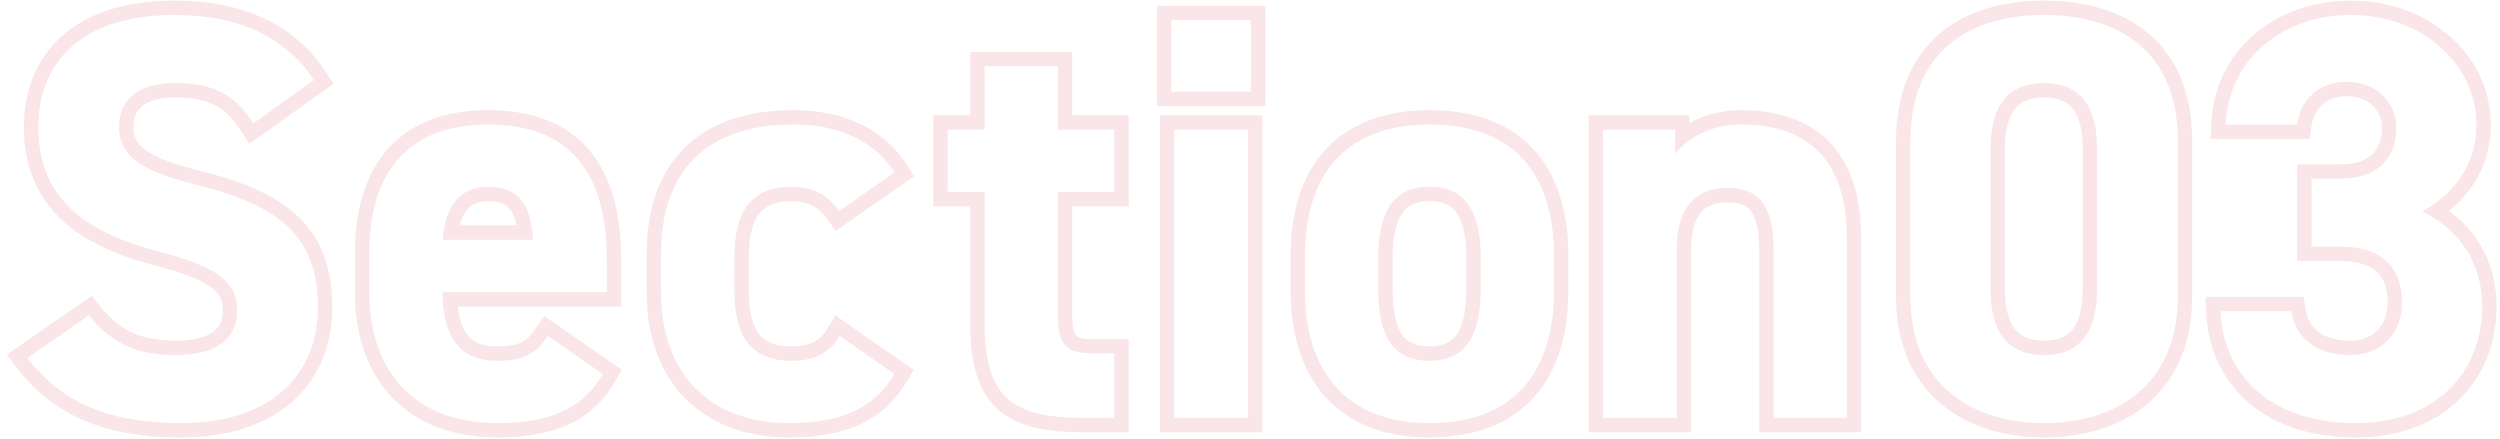 <svg width="347" height="61" viewBox="0 0 347 61" fill="none" xmlns="http://www.w3.org/2000/svg">
<path opacity="0.1" fill-rule="evenodd" clip-rule="evenodd" d="M318.845 36.24V22.8H324.925C326.875 22.8 328.275 22.287 329.159 21.514C330.004 20.776 330.605 19.604 330.605 17.76C330.605 15.295 328.814 13.36 325.725 13.36C324.204 13.36 323.095 13.832 322.331 14.519C321.557 15.213 321.009 16.241 320.826 17.556L320.585 19.28H306.835L306.927 17.192C307.383 6.895 315.893 0.08 326.285 0.08C337.252 0.08 345.725 7.73 345.725 17.28C345.725 22.868 343.034 26.771 339.924 29.278C343.786 32.11 346.525 36.512 346.525 42.56C346.525 47.511 344.794 52.088 341.385 55.429C337.971 58.774 333.038 60.72 326.925 60.72C320.714 60.72 315.632 58.972 312.022 55.828C308.398 52.674 306.429 48.26 306.207 43.289L306.114 41.2H319.752L320.02 42.886C320.233 44.226 320.816 45.272 321.724 45.998C322.642 46.732 324.068 47.28 326.205 47.28C327.944 47.28 329.202 46.672 330.033 45.795C330.877 44.903 331.405 43.596 331.405 42C331.405 39.94 330.823 38.594 329.923 37.745C329.004 36.879 327.449 36.24 324.925 36.24H318.845ZM338.199 30.509C337.563 30.082 336.896 29.7 336.205 29.36C336.854 29.007 337.509 28.597 338.146 28.126C341.121 25.93 343.725 22.419 343.725 17.28C343.725 9.04 336.365 2.08 326.285 2.08C317.485 2.08 310.462 7.344 309.134 15.28C309.026 15.929 308.955 16.596 308.925 17.28H318.845C319.325 13.84 321.805 11.36 325.725 11.36C329.805 11.36 332.605 14.08 332.605 17.76C332.605 22.4 329.485 24.8 324.925 24.8H320.845V34.24H324.925C330.605 34.24 333.405 37.12 333.405 42C333.405 46.08 330.685 49.28 326.205 49.28C321.245 49.28 318.605 46.72 318.045 43.2H308.205C308.235 43.881 308.302 44.548 308.404 45.2C309.644 53.12 316.133 58.72 326.925 58.72C338.285 58.72 344.525 51.52 344.525 42.56C344.525 36.961 341.902 32.993 338.199 30.509Z" fill="#CC0022"/>
<path opacity="0.1" fill-rule="evenodd" clip-rule="evenodd" d="M304.282 19.6V41.12C304.282 47.826 301.922 52.821 298.007 56.103C294.147 59.338 289.003 60.72 283.722 60.72C278.441 60.72 273.297 59.338 269.437 56.103C265.522 52.821 263.162 47.826 263.162 41.12V19.68C263.162 12.719 265.507 7.701 269.456 4.472C273.336 1.299 278.489 0.08 283.722 0.08C288.955 0.08 294.106 1.299 297.985 4.46C301.935 7.677 304.282 12.675 304.282 19.6ZM287.694 15.102C286.938 14.147 285.741 13.52 283.722 13.52C281.653 13.52 280.437 14.154 279.675 15.108C278.846 16.146 278.282 17.899 278.282 20.64V40.16C278.282 42.901 278.846 44.654 279.675 45.692C280.437 46.646 281.653 47.28 283.722 47.28C285.741 47.28 286.938 46.653 287.694 45.698C288.519 44.658 289.082 42.9 289.082 40.16V20.64C289.082 17.9 288.519 16.142 287.694 15.102ZM302.282 41.12V19.6C302.282 6.72 293.642 2.08 283.722 2.08C273.802 2.08 265.162 6.72 265.162 19.68V41.12C265.162 53.52 273.802 58.72 283.722 58.72C293.642 58.72 302.282 53.52 302.282 41.12ZM283.722 11.52C288.682 11.52 291.082 14.72 291.082 20.64V40.16C291.082 46.08 288.682 49.28 283.722 49.28C278.682 49.28 276.282 46.08 276.282 40.16V20.64C276.282 14.72 278.682 11.52 283.722 11.52Z" fill="#CC0022"/>
<path opacity="0.1" fill-rule="evenodd" clip-rule="evenodd" d="M222.493 58H232.733V34.48C232.733 29.2 235.053 26.08 239.773 26.08C243.933 26.08 246.173 28.32 246.173 34.56V58H256.333V32.96C256.333 21.12 249.773 17.28 241.693 17.28C238.668 17.28 236.227 18.228 234.493 19.459C233.658 20.052 232.987 20.71 232.493 21.36V18H222.493V58ZM234.493 17.096V16H220.493V60H234.733V34.48C234.733 32.093 235.263 30.512 236.035 29.561C236.751 28.681 237.886 28.08 239.773 28.08C241.494 28.08 242.407 28.529 242.975 29.235C243.628 30.045 244.173 31.605 244.173 34.56V60H258.333V32.96C258.333 26.676 256.583 22.142 253.397 19.209C250.243 16.305 246.015 15.28 241.693 15.28C238.852 15.28 236.419 16.015 234.493 17.096Z" fill="#CC0022"/>
<path opacity="0.1" fill-rule="evenodd" clip-rule="evenodd" d="M215.691 40.32V35.52C215.691 23.52 209.531 17.28 198.411 17.28C187.451 17.28 181.131 23.52 181.131 35.52V40.32C181.131 51.52 186.811 58.72 198.411 58.72C210.491 58.72 215.691 51.28 215.691 40.32ZM205.531 40C205.531 45.76 204.011 50.08 198.411 50.08C192.731 50.08 191.291 45.76 191.291 40V35.84C191.291 29.44 193.371 25.92 198.411 25.92C203.451 25.92 205.531 29.44 205.531 35.84V40ZM217.691 35.52V40.32C217.691 46.083 216.327 51.222 213.09 54.943C209.81 58.712 204.878 60.72 198.411 60.72C192.182 60.72 187.266 58.773 183.932 55.056C180.63 51.374 179.131 46.234 179.131 40.32V35.52C179.131 29.186 180.802 24.059 184.221 20.512C187.65 16.955 192.556 15.28 198.411 15.28C204.339 15.28 209.251 16.951 212.665 20.517C216.066 24.069 217.691 29.199 217.691 35.52ZM202.356 46.171C203.149 44.849 203.531 42.782 203.531 40V35.84C203.531 32.788 203.022 30.795 202.21 29.61C201.501 28.573 200.4 27.92 198.411 27.92C196.422 27.92 195.321 28.573 194.611 29.61C193.8 30.795 193.291 32.788 193.291 35.84V40C193.291 42.795 193.656 44.86 194.44 46.178C195.104 47.295 196.183 48.08 198.411 48.08C200.59 48.08 201.677 47.302 202.356 46.171Z" fill="#CC0022"/>
<path opacity="0.1" fill-rule="evenodd" clip-rule="evenodd" d="M160.989 60V16H175.229V60H160.989ZM160.589 14.72V0.8H175.629V14.72H160.589ZM162.989 58H173.229V18H162.989V58ZM162.589 12.72H173.629V2.8H162.589V12.72Z" fill="#CC0022"/>
<path opacity="0.1" fill-rule="evenodd" clip-rule="evenodd" d="M131.545 26.64H136.665V44.96C136.665 55.28 140.665 58 150.345 58H154.665V49.04H151.385C147.625 49.04 146.825 47.36 146.825 43.36V26.64H154.665V18H146.825V9.2H136.665V18H131.545V26.64ZM134.665 16H129.545V28.64H134.665V44.96C134.665 50.286 135.679 54.289 138.544 56.843C141.348 59.342 145.442 60 150.345 60H156.665V47.04H151.385C149.739 47.04 149.418 46.668 149.312 46.523C149.063 46.181 148.825 45.377 148.825 43.36V28.64H156.665V16H148.825V7.2H134.665V16Z" fill="#CC0022"/>
<path opacity="0.1" fill-rule="evenodd" clip-rule="evenodd" d="M116.562 46.64C116.365 46.969 116.155 47.272 115.93 47.55C114.515 49.305 112.546 50.08 109.922 50.08C103.442 50.08 101.922 45.76 101.922 40V35.84C101.922 29.44 104.162 25.92 109.922 25.92C113.122 25.92 115.122 27.36 116.482 29.28L124.162 23.92C123.958 23.6 123.743 23.291 123.516 22.994C123.338 22.762 123.154 22.537 122.963 22.318C120.037 18.977 115.524 17.28 110.162 17.28C98.242 17.28 91.762 23.52 91.762 35.2V40.64C91.762 51.52 98.162 58.72 109.602 58.72C116.802 58.72 121.362 56.64 124.162 51.92L116.562 46.64ZM115.947 43.778L126.832 51.34L125.882 52.941C124.289 55.627 122.152 57.614 119.375 58.904C116.634 60.177 113.38 60.72 109.602 60.72C103.452 60.72 98.428 58.773 94.949 55.145C91.481 51.528 89.762 46.467 89.762 40.64V35.2C89.762 28.998 91.489 23.93 95.099 20.425C98.699 16.93 103.871 15.28 110.162 15.28C116.795 15.28 122.582 17.711 125.85 22.846L126.878 24.463L115.998 32.057L114.85 30.436C113.805 28.96 112.375 27.92 109.922 27.92C107.474 27.92 106.152 28.644 105.353 29.692C104.467 30.856 103.922 32.805 103.922 35.84V40C103.922 42.791 104.309 44.809 105.161 46.097C105.894 47.207 107.181 48.08 109.922 48.08C111.219 48.08 112.188 47.858 112.935 47.478C113.664 47.107 114.298 46.526 114.847 45.611L115.947 43.778Z" fill="#CC0022"/>
<path opacity="0.1" fill-rule="evenodd" clip-rule="evenodd" d="M83.656 51.92L76.056 46.64C74.536 48.8 73.176 50.08 68.936 50.08C63.968 50.08 61.999 47.021 61.53 42.56C61.462 41.921 61.426 41.252 61.416 40.56H84.216V36C84.216 23.84 79.016 17.28 67.736 17.28C57.336 17.28 51.256 23.12 51.256 35.2V40.64C51.256 50.96 57.016 58.72 69.016 58.72C76.216 58.72 80.856 56.8 83.656 51.92ZM63.542 42.56H86.216V36C86.216 29.682 84.872 24.448 81.724 20.778C78.526 17.049 73.77 15.28 67.736 15.28C62.167 15.28 57.451 16.852 54.145 20.333C50.855 23.798 49.256 28.848 49.256 35.2V40.64C49.256 46.156 50.797 51.205 54.157 54.897C57.545 58.618 62.564 60.72 69.016 60.72C72.774 60.72 76.046 60.222 78.81 58.973C81.62 57.702 83.791 55.704 85.391 52.916L86.304 51.324L75.564 43.864L74.42 45.489C73.702 46.51 73.195 47.06 72.543 47.423C71.891 47.785 70.87 48.08 68.936 48.08C66.634 48.08 65.448 47.312 64.725 46.258C64.13 45.391 63.732 44.162 63.542 42.56ZM61.716 31.28C62.467 27.916 64.372 25.92 67.816 25.92C71.121 25.92 73.122 27.52 73.768 31.28C73.873 31.889 73.942 32.555 73.976 33.28H61.416C61.478 32.569 61.578 31.902 61.716 31.28ZM63.776 31.28H71.733C71.499 30.149 71.133 29.421 70.734 28.959C70.194 28.336 69.349 27.92 67.816 27.92C66.289 27.92 65.392 28.414 64.783 29.157C64.375 29.656 64.028 30.353 63.776 31.28Z" fill="#CC0022"/>
<path opacity="0.1" fill-rule="evenodd" clip-rule="evenodd" d="M46.274 11.639L34.608 19.972L33.474 18.196C32.392 16.501 31.299 15.389 29.969 14.669C28.63 13.945 26.866 13.52 24.28 13.52C22.035 13.52 20.598 14.04 19.761 14.711C18.985 15.332 18.52 16.245 18.52 17.6C18.52 18.397 18.679 18.989 18.941 19.469C19.206 19.956 19.638 20.439 20.341 20.927C21.815 21.951 24.218 22.823 27.885 23.74C33.743 25.204 38.346 27.11 41.473 30.145C44.697 33.275 46.12 37.37 46.12 42.64C46.12 47.62 44.434 52.211 40.815 55.542C37.209 58.86 31.913 60.72 25.08 60.72C14.98 60.72 7.577 57.931 2.21 50.893L0.939 49.227L12.753 41.057L13.919 42.507C15.265 44.18 16.622 45.338 18.204 46.096C19.791 46.856 21.739 47.28 24.36 47.28C27.308 47.28 28.915 46.63 29.758 45.925C30.542 45.27 30.92 44.352 30.92 43.12C30.92 42.362 30.806 41.809 30.6 41.361C30.398 40.921 30.055 40.464 29.419 39.974C28.066 38.931 25.594 37.89 21.139 36.736L21.128 36.733C15.515 35.248 11.041 33.1 7.966 29.934C4.831 26.706 3.32 22.6 3.32 17.6C3.32 12.788 4.922 8.327 8.497 5.088C12.052 1.868 17.31 0.08 24.2 0.08C33.465 0.08 40.85 3.226 45.241 10.036L46.274 11.639ZM42.492 9.624C42.458 9.582 42.425 9.54 42.391 9.498C38.381 4.513 32.178 2.08 24.2 2.08C11.08 2.08 5.32 8.88 5.32 17.6C5.32 26.72 10.76 31.92 21.64 34.8C30.6 37.12 32.92 39.28 32.92 43.12C32.92 46.48 30.76 49.28 24.36 49.28C18.68 49.28 15.32 47.44 12.36 43.76L3.8 49.68C4.214 50.222 4.64 50.737 5.081 51.226C9.84 56.508 16.22 58.72 25.08 58.72C38.04 58.72 44.12 51.68 44.12 42.64C44.12 32.88 38.92 28.56 27.4 25.68C20.04 23.84 16.52 21.92 16.52 17.6C16.52 13.84 19.24 11.52 24.28 11.52C29.063 11.52 31.861 12.862 34.072 15.596C34.449 16.063 34.81 16.571 35.16 17.12L43.56 11.12C43.224 10.598 42.868 10.1 42.492 9.624Z" fill="#CC0022"/>
</svg>
